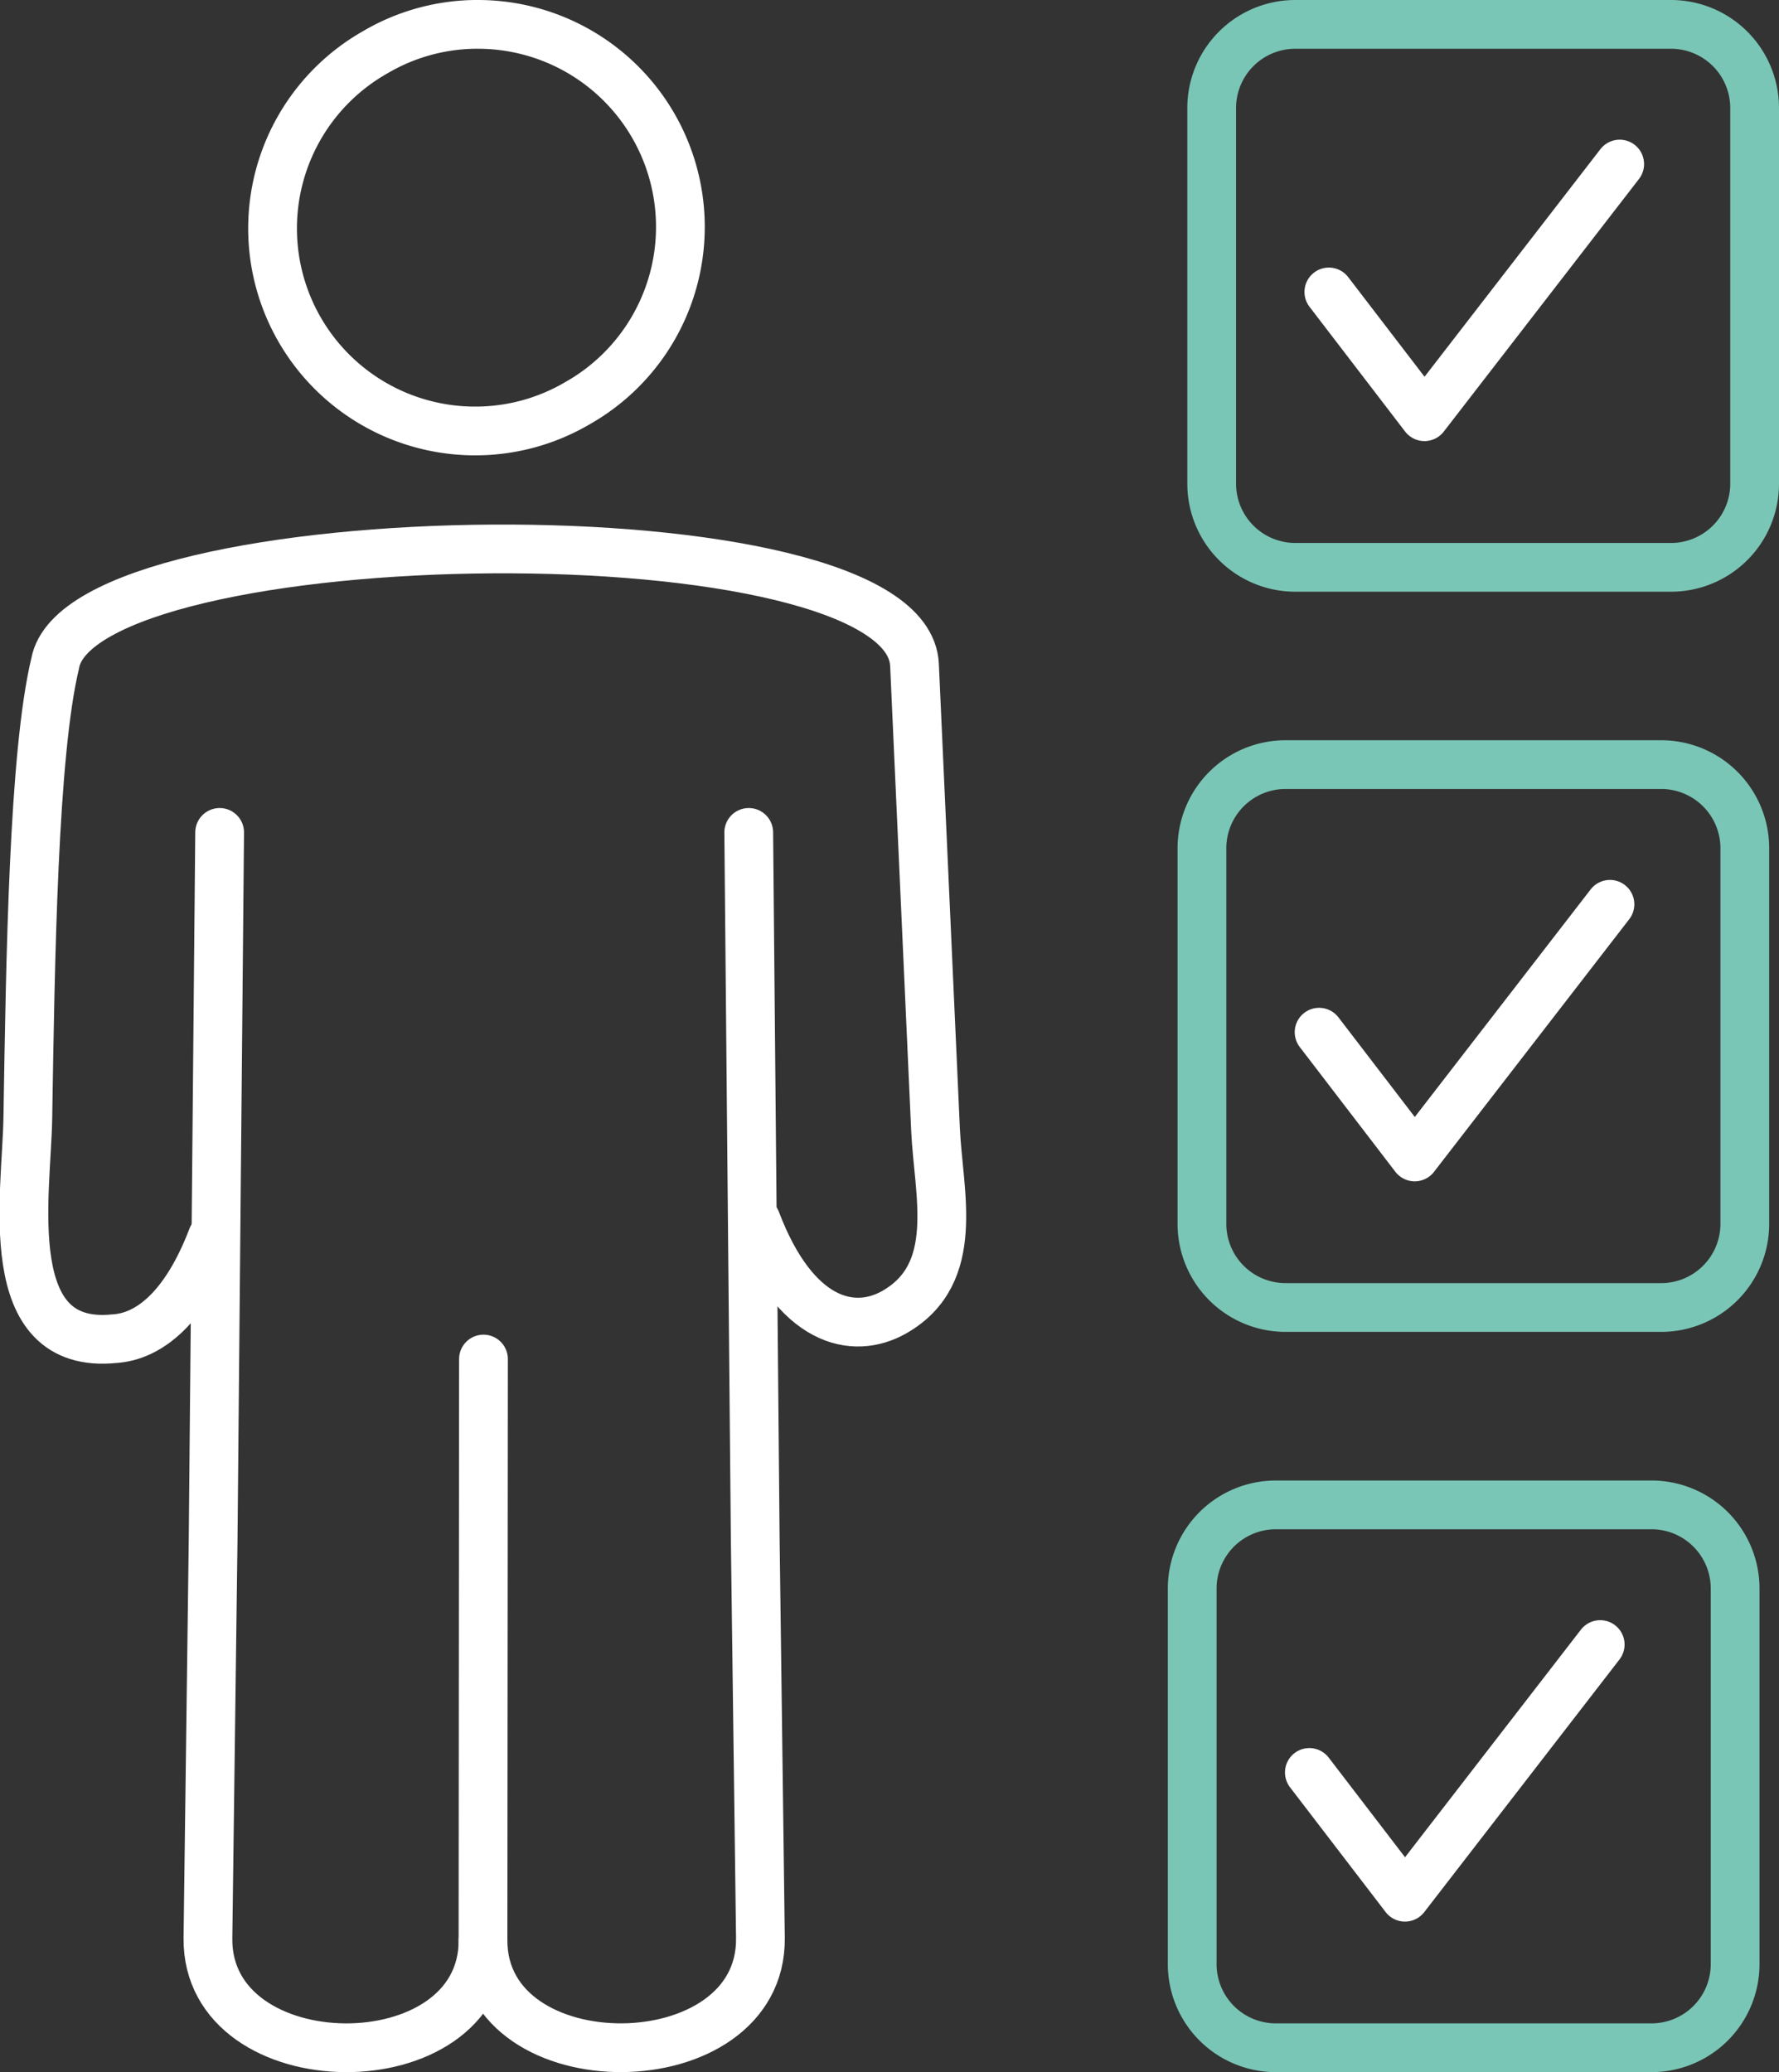 <?xml version="1.0" encoding="utf-8"?>
<svg xmlns="http://www.w3.org/2000/svg" width="109.467" height="127.516" viewBox="0 0 109.467 127.516">
  <rect x="0" y="0" width="109.467" height="127.516" fill="#333333" stroke="none"/>
  <g id="Gruppe_40" data-name="Gruppe 40" transform="translate(1.468 1.5)">
    <path id="Pfad_79" data-name="Pfad 79" d="M367.422-599.776l5.883,7.678,12.014-15.548" transform="translate(-287.722 661.795)" fill="none" stroke="#fff" stroke-linecap="round" stroke-linejoin="round" stroke-width="3"/>
    <path id="Pfad_80" data-name="Pfad 80" d="M353.361-630.532H376.5a5.148,5.148,0,0,1,5.133,5.132v23.144a5.148,5.148,0,0,1-5.133,5.132H353.361a5.147,5.147,0,0,1-5.132-5.132V-625.4a5.147,5.147,0,0,1,5.132-5.132Z" transform="translate(-275.738 676.085)" fill="none" stroke="#7ac6b6" stroke-linecap="round" stroke-linejoin="round" stroke-width="3"/>
    <path id="Pfad_81" data-name="Pfad 81" d="M230.475-587.018l-.029,35.77c-.006,8.9,17.166,8.773,17.071-.134l-.319-24.554-.4-43.49" transform="translate(-202.194 669.151)" fill="none" stroke="#fff" stroke-linecap="round" stroke-linejoin="round" stroke-width="3"/>
    <path id="Pfad_82" data-name="Pfad 82" d="M200.288-624.537c2.389,6.281,5.969,7.073,8.5,5.633,4.162-2.371,2.714-7.326,2.538-11.24l-1.294-28.592c-.445-9.861-51.231-9.127-52.875-.1-1.347,5.591-1.528,18.356-1.685,27.989-.076,4.7-1.822,14.321,5.349,13.574,2.07-.134,4.325-1.843,6-6.24" transform="translate(-155.228 698.151)" fill="none" stroke="#fff" stroke-linecap="round" stroke-linejoin="round" stroke-width="3"/>
    <path id="Pfad_83" data-name="Pfad 83" d="M186.1-619.426l-.4,43.49-.32,24.554c-.1,8.907,16.934,9.039,16.928.134" transform="translate(-174.053 669.151)" fill="none" stroke="#fff" stroke-linecap="round" stroke-linejoin="round" stroke-width="3"/>
    <path id="Pfad_84" data-name="Pfad 84" d="M208.607-751.813a12.462,12.462,0,0,1,12.461,12.461,12.455,12.455,0,0,1-6.321,10.844,12.4,12.4,0,0,1-6.313,1.716,12.461,12.461,0,0,1-12.46-12.461,12.457,12.457,0,0,1,6.317-10.844,12.4,12.4,0,0,1,6.316-1.717Z" transform="translate(-180.67 751.813)" fill="none" stroke="#fff" stroke-linecap="round" stroke-linejoin="round" stroke-width="3"/>
    <path id="Pfad_85" data-name="Pfad 85" d="M369.019-721.057l5.883,7.678,12.014-15.548" transform="translate(-288.719 737.523)" fill="none" stroke="#fff" stroke-linecap="round" stroke-linejoin="round" stroke-width="3"/>
    <path id="Pfad_86" data-name="Pfad 86" d="M354.957-751.813H378.1a5.148,5.148,0,0,1,5.133,5.133v23.143A5.147,5.147,0,0,1,378.1-718.4H354.957a5.147,5.147,0,0,1-5.132-5.132V-746.68a5.147,5.147,0,0,1,5.132-5.133Z" transform="translate(-276.734 751.813)" fill="none" stroke="#7ac6b6" stroke-linecap="round" stroke-linejoin="round" stroke-width="3"/>
    <path id="Pfad_87" data-name="Pfad 87" d="M365.826-478.493l5.883,7.678,12.014-15.548" transform="translate(-286.726 586.066)" fill="none" stroke="#fff" stroke-linecap="round" stroke-linejoin="round" stroke-width="3"/>
    <path id="Pfad_88" data-name="Pfad 88" d="M351.765-509.248h23.143a5.147,5.147,0,0,1,5.132,5.132v23.143a5.147,5.147,0,0,1-5.132,5.132H351.765a5.147,5.147,0,0,1-5.132-5.132v-23.143a5.147,5.147,0,0,1,5.132-5.132Z" transform="translate(-274.741 600.356)" fill="none" stroke="#7ac6b6" stroke-linecap="round" stroke-linejoin="round" stroke-width="3"/>
  </g>
</svg>
